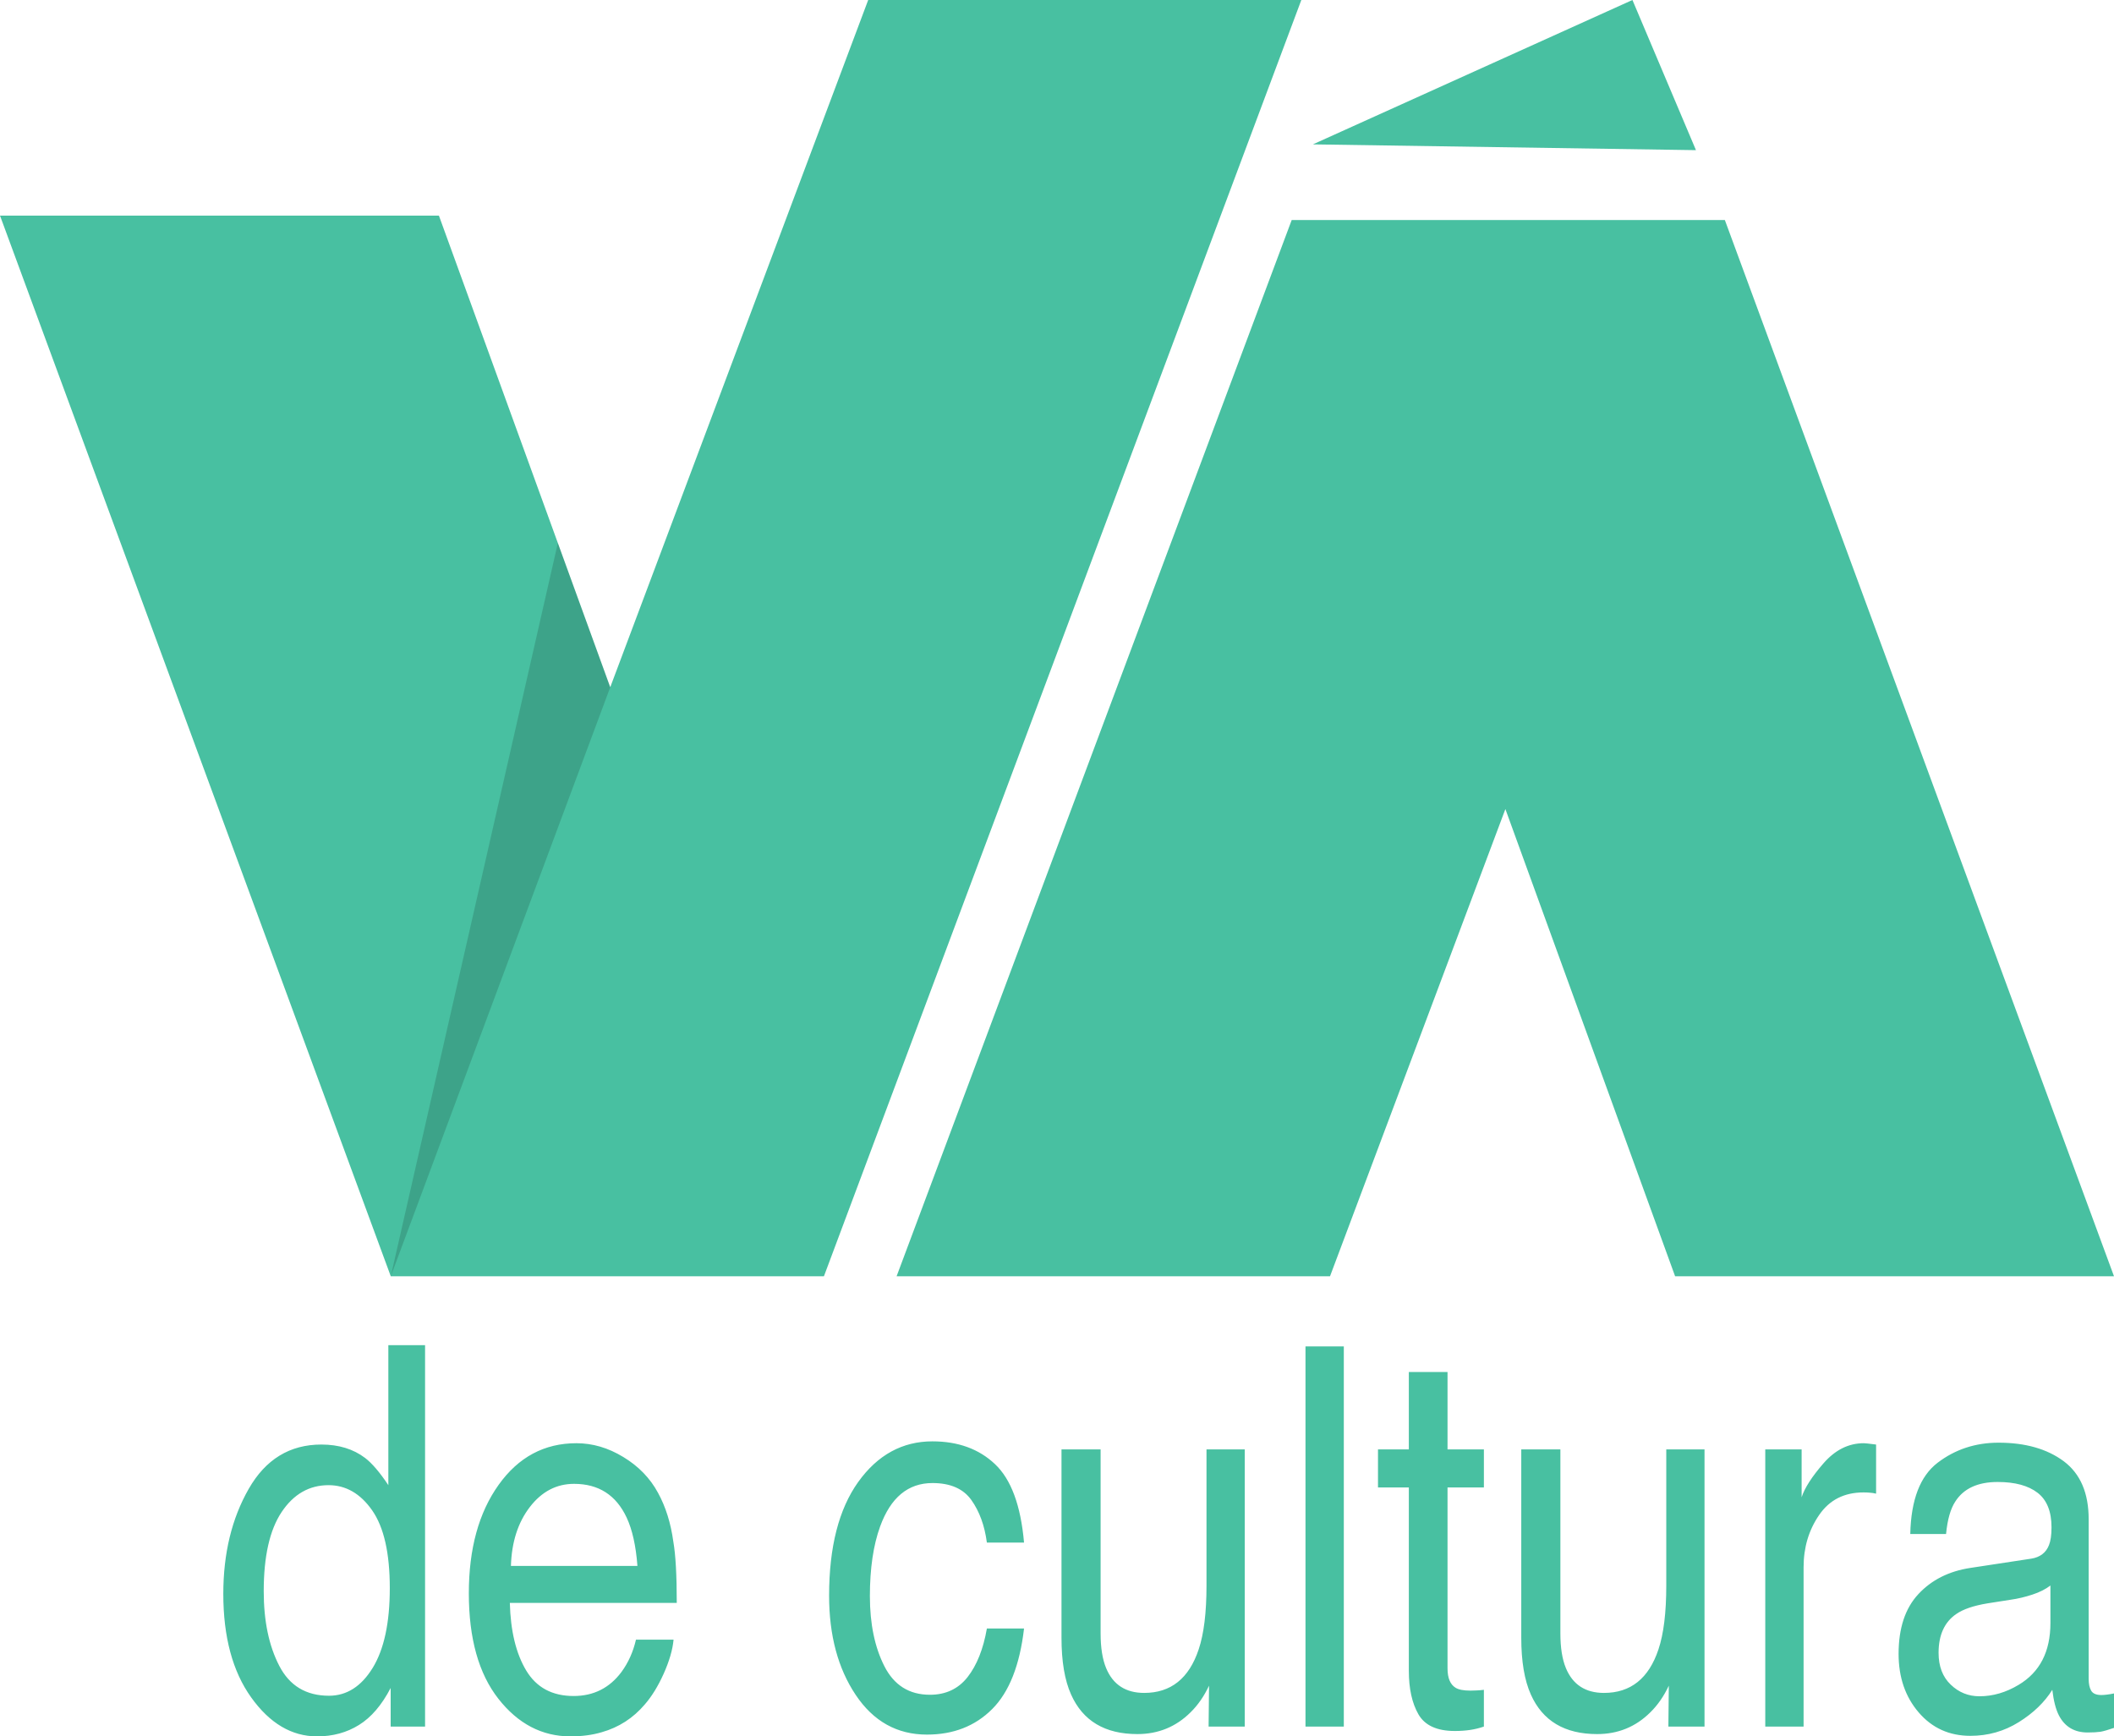 <svg xmlns="http://www.w3.org/2000/svg" xmlns:xlink="http://www.w3.org/1999/xlink" xmlns:xodm="http://www.corel.com/coreldraw/odm/2003" xml:space="preserve" width="92.977mm" height="76.369mm" style="shape-rendering:geometricPrecision; text-rendering:geometricPrecision; image-rendering:optimizeQuality; fill-rule:evenodd; clip-rule:evenodd" viewBox="0 0 12605.42 10353.78"> <defs> <style type="text/css"> .fil0 {fill:#48C0A1;fill-rule:nonzero} .fil1 {fill:black;fill-opacity:0.149} </style> </defs> <g id="Camada_x0020_1">  <path class="fil0" d="M1572.56 9488.44c0,176.97 30.73,324.96 92.61,444.51 61.44,119.03 160.13,178.55 296.45,178.55 105.59,0 192.57,-55.3 260.52,-165.9 67.94,-110.6 102.13,-269.14 102.13,-475.6 0,-209.1 -35.06,-363.41 -105.17,-464.01 -70.11,-100.07 -156.66,-150.11 -260.09,-150.11 -114.68,0 -208.16,53.2 -279.57,160.11 -71.39,106.91 -106.89,264.4 -106.89,472.44zm757.61 -1878.07l-2330.17 -6324.75 2617.14 0 1021.6 2812.27 1538.15 -4097.89 2582.71 0 -2846.72 7610.37 -2582.71 0zm3016.02 0l2584.4 0 1045.76 -2786.05 1012.07 2786.05 2617.01 0 -2320.5 -6298.53 -2582.71 0 -2356.02 6298.53zm4766.54 -6715.03l-2284.25 -34.44 1905.45 -860.9 378.8 895.34zm-8196.54 7718.28c103.86,0 190.85,26.86 260.95,80.06 40.67,31.07 86.98,84.79 138.49,162.22l0 -834.79 218.97 0 0 2274.22 -205.13 0 0 -230.17c-53.23,102.18 -116.42,175.92 -189.13,220.69 -72.7,45.3 -155.79,67.94 -249.69,67.94 -151.04,0 -282.16,-77.43 -392.95,-232.27 -110.78,-154.84 -166.19,-360.78 -166.19,-617.8 0,-240.69 50.64,-449.26 151.48,-625.69 100.83,-176.45 245.38,-264.4 433.19,-264.4zm1520.72 -7.9c96.5,0 189.98,27.39 280.44,82.69 90.44,54.77 159.25,125.88 206.41,213.31 45.88,83.74 76.17,180.65 91.31,291.78 13.42,76.37 20.35,197.51 20.35,364.47l-995.35 0c4.32,167.48 36.78,301.79 97.8,403.43 61.01,101.13 154.94,151.69 282.59,151.69 119.01,0 214.22,-47.94 285.2,-143.26 40.66,-55.3 69.66,-119.56 86.54,-192.77l224.17 0c-5.63,60.57 -25.53,128 -58.85,202.78 -33.32,74.27 -70.97,135.36 -112.08,182.76 -69.69,82.17 -155.37,137.47 -257.5,166.43 -54.96,16.34 -116.85,24.76 -186.52,24.76 -169.2,0 -312.45,-74.78 -429.73,-224.36 -117.27,-149.58 -176.13,-359.21 -176.13,-628.87 0,-265.44 59.29,-480.86 177.43,-646.25 118.14,-165.9 273.08,-248.59 463.92,-248.59zm363.95 731.56c-9.1,-120.61 -30.73,-216.46 -64.48,-288.63 -62.76,-133.77 -167.06,-200.66 -313.33,-200.66 -104.72,0 -192.58,45.82 -263.54,137.99 -70.97,92.18 -108.64,209.1 -112.95,351.3l754.3 0zm1759.17 -742.63c152.77,0 277.4,45.3 373.03,135.89 96.07,90.59 153.63,246.49 173.1,467.69l-221.57 0c-13.42,-101.64 -44.58,-186.44 -92.61,-253.86 -48.03,-67.41 -125.5,-101.11 -231.96,-101.11 -145.4,0 -249.27,86.37 -312.03,259.12 -40.69,112.19 -61.02,250.71 -61.02,415.02 0,165.9 29,304.95 86.55,418.19 57.57,113.23 148.01,170.12 271.35,170.12 94.77,0 169.63,-35.29 225.03,-105.87 54.96,-70.57 93.48,-166.96 114.68,-289.14l221.57 0c-25.53,219.09 -88.71,379.2 -189.97,480.33 -101.71,101.65 -231.1,152.21 -389.06,152.21 -177.87,0 -319.39,-79 -424.97,-237 -105.6,-158.01 -158.39,-354.99 -158.39,-591.47 0,-290.2 57.99,-516.15 173.54,-677.85 115.98,-161.69 263.54,-242.27 442.72,-242.27zm1002.7 47.93l0 1097.09c0,84.8 10.82,153.8 32.9,207 40.67,98.48 116.4,147.99 227.2,147.99 158.81,0 267,-86.37 324.57,-259.12 31.16,-92.71 46.75,-219.63 46.75,-381.33l0 -811.62 228.06 0 0 1652.74 -215.52 0 2.59 -243.86c-29.42,62.68 -66.2,115.88 -110.34,159.06 -86.98,86.39 -192.57,129.57 -316.78,129.57 -193.44,0 -325.43,-78.47 -395.54,-235.95 -38.08,-84.79 -57.12,-197.51 -57.12,-338.12l0 -1123.43 233.24 0zm1221.68 -614.11l228.51 0 0 2266.86 -228.51 0 0 -2266.86zm616.26 152.74l230.67 0 0 461.38 216.81 0 0 227.01 -216.81 0 0 1078.65c0,57.42 16.01,96.38 48.47,115.88 17.75,11.05 47.18,16.85 88.72,16.85 10.81,0 22.93,-0.53 35.48,-1.06 12.55,-0.53 27.26,-1.57 44.14,-3.69l0 219.1c-25.96,8.95 -53.23,15.79 -81.79,20.01 -28.12,4.22 -58.85,6.32 -91.74,6.32 -106.45,0 -178.73,-33.18 -216.81,-99.54 -38.08,-66.36 -57.13,-152.74 -57.13,-258.6l0 -1093.93 -183.92 0 0 -227.01 183.92 0 0 -461.38zm903.61 461.38l0 1097.09c0,84.8 10.82,153.8 32.89,207 40.67,98.48 116.42,147.99 227.2,147.99 158.83,0 267.02,-86.37 324.58,-259.12 31.16,-92.71 46.73,-219.63 46.73,-381.33l0 -811.62 228.06 0 0 1652.74 -215.51 0 2.59 -243.86c-29.42,62.68 -66.2,115.88 -110.34,159.06 -86.98,86.39 -192.58,129.57 -316.78,129.57 -193.45,0 -325.45,-78.47 -395.54,-235.95 -38.1,-84.79 -57.13,-197.51 -57.13,-338.12l0 -1123.43 233.26 0zm1221.68 0l216.81 0 0 285.47c17.75,-55.3 61.46,-123.24 130.69,-202.77 69.25,-79.53 149.31,-119.56 239.75,-119.56 3.9,0 11.25,0.53 21.64,1.59 9.95,1.04 27.26,3.16 51.93,6.32l0 292.83c-13.41,-3.16 -25.96,-5.26 -37.65,-5.79 -11.25,-1.06 -23.79,-1.57 -37.2,-1.57 -115.12,0 -203.4,44.77 -264.86,134.83 -61.89,90.06 -92.61,193.29 -92.61,310.74l0 950.67 -228.5 0 0 -1652.74zm1033.43 1212.96c0,80.59 24.24,143.78 72.28,189.6 48.03,46.35 105.17,69.52 171.37,69.52 80.06,0 157.96,-22.64 233.27,-67.94 126.79,-75.33 189.98,-198.03 189.98,-368.68l0 -223.85c-28.13,21.6 -64.06,40.04 -107.76,54.26 -43.72,14.22 -87,24.76 -129.41,30.55l-138.04 21.6c-82.66,13.69 -144.98,34.76 -186.52,63.72 -70.11,47.94 -105.17,125.35 -105.17,231.22zm552.64 -561.44c52.36,-8.43 87.84,-35.29 105.59,-80.59 9.95,-24.76 15.16,-60.05 15.16,-106.39 0,-94.28 -27.71,-163.27 -83.09,-205.94 -55.4,-42.67 -134.6,-64.26 -238.03,-64.26 -119.01,0 -203.39,38.98 -253.16,117.46 -28.13,43.18 -46.31,107.44 -54.53,192.76l-213.35 0c4.34,-203.82 58.85,-345.5 163.15,-425.03 104.3,-79.54 225.47,-119.56 363.08,-119.56 159.69,0 289.52,36.86 389.49,111.13 98.67,74.27 148.01,189.07 148.01,345.5l0 952.25c0,28.96 4.76,52.14 14.71,69.52 9.95,17.38 30.29,26.33 61.44,26.33 9.96,0 21.65,-1.04 34.19,-2.63 12.55,-1.59 26.41,-3.69 40.69,-6.85l0 205.41c-35.49,12.11 -62.31,20.01 -80.94,23.17 -18.6,2.63 -44.13,4.22 -76.15,4.22 -78.76,0 -135.89,-33.7 -171.38,-101.65 -18.6,-36.33 -31.59,-86.9 -39.37,-152.74 -46.31,74.27 -112.95,138.52 -199.95,192.77 -86.97,54.24 -183.05,81.63 -288.22,81.63 -125.94,0 -228.5,-46.35 -308.54,-139.57 -80.07,-93.22 -119.88,-209.61 -119.88,-349.19 0,-153.27 39.37,-272.3 118.13,-356.56 78.34,-84.27 181.77,-136.42 309.44,-155.9l363.52 -55.3z"></path> <polygon class="fil1" points="3638.74,4097.89 2330.17,7610.37 3326.32,3237.85 "></polygon> </g> </svg>